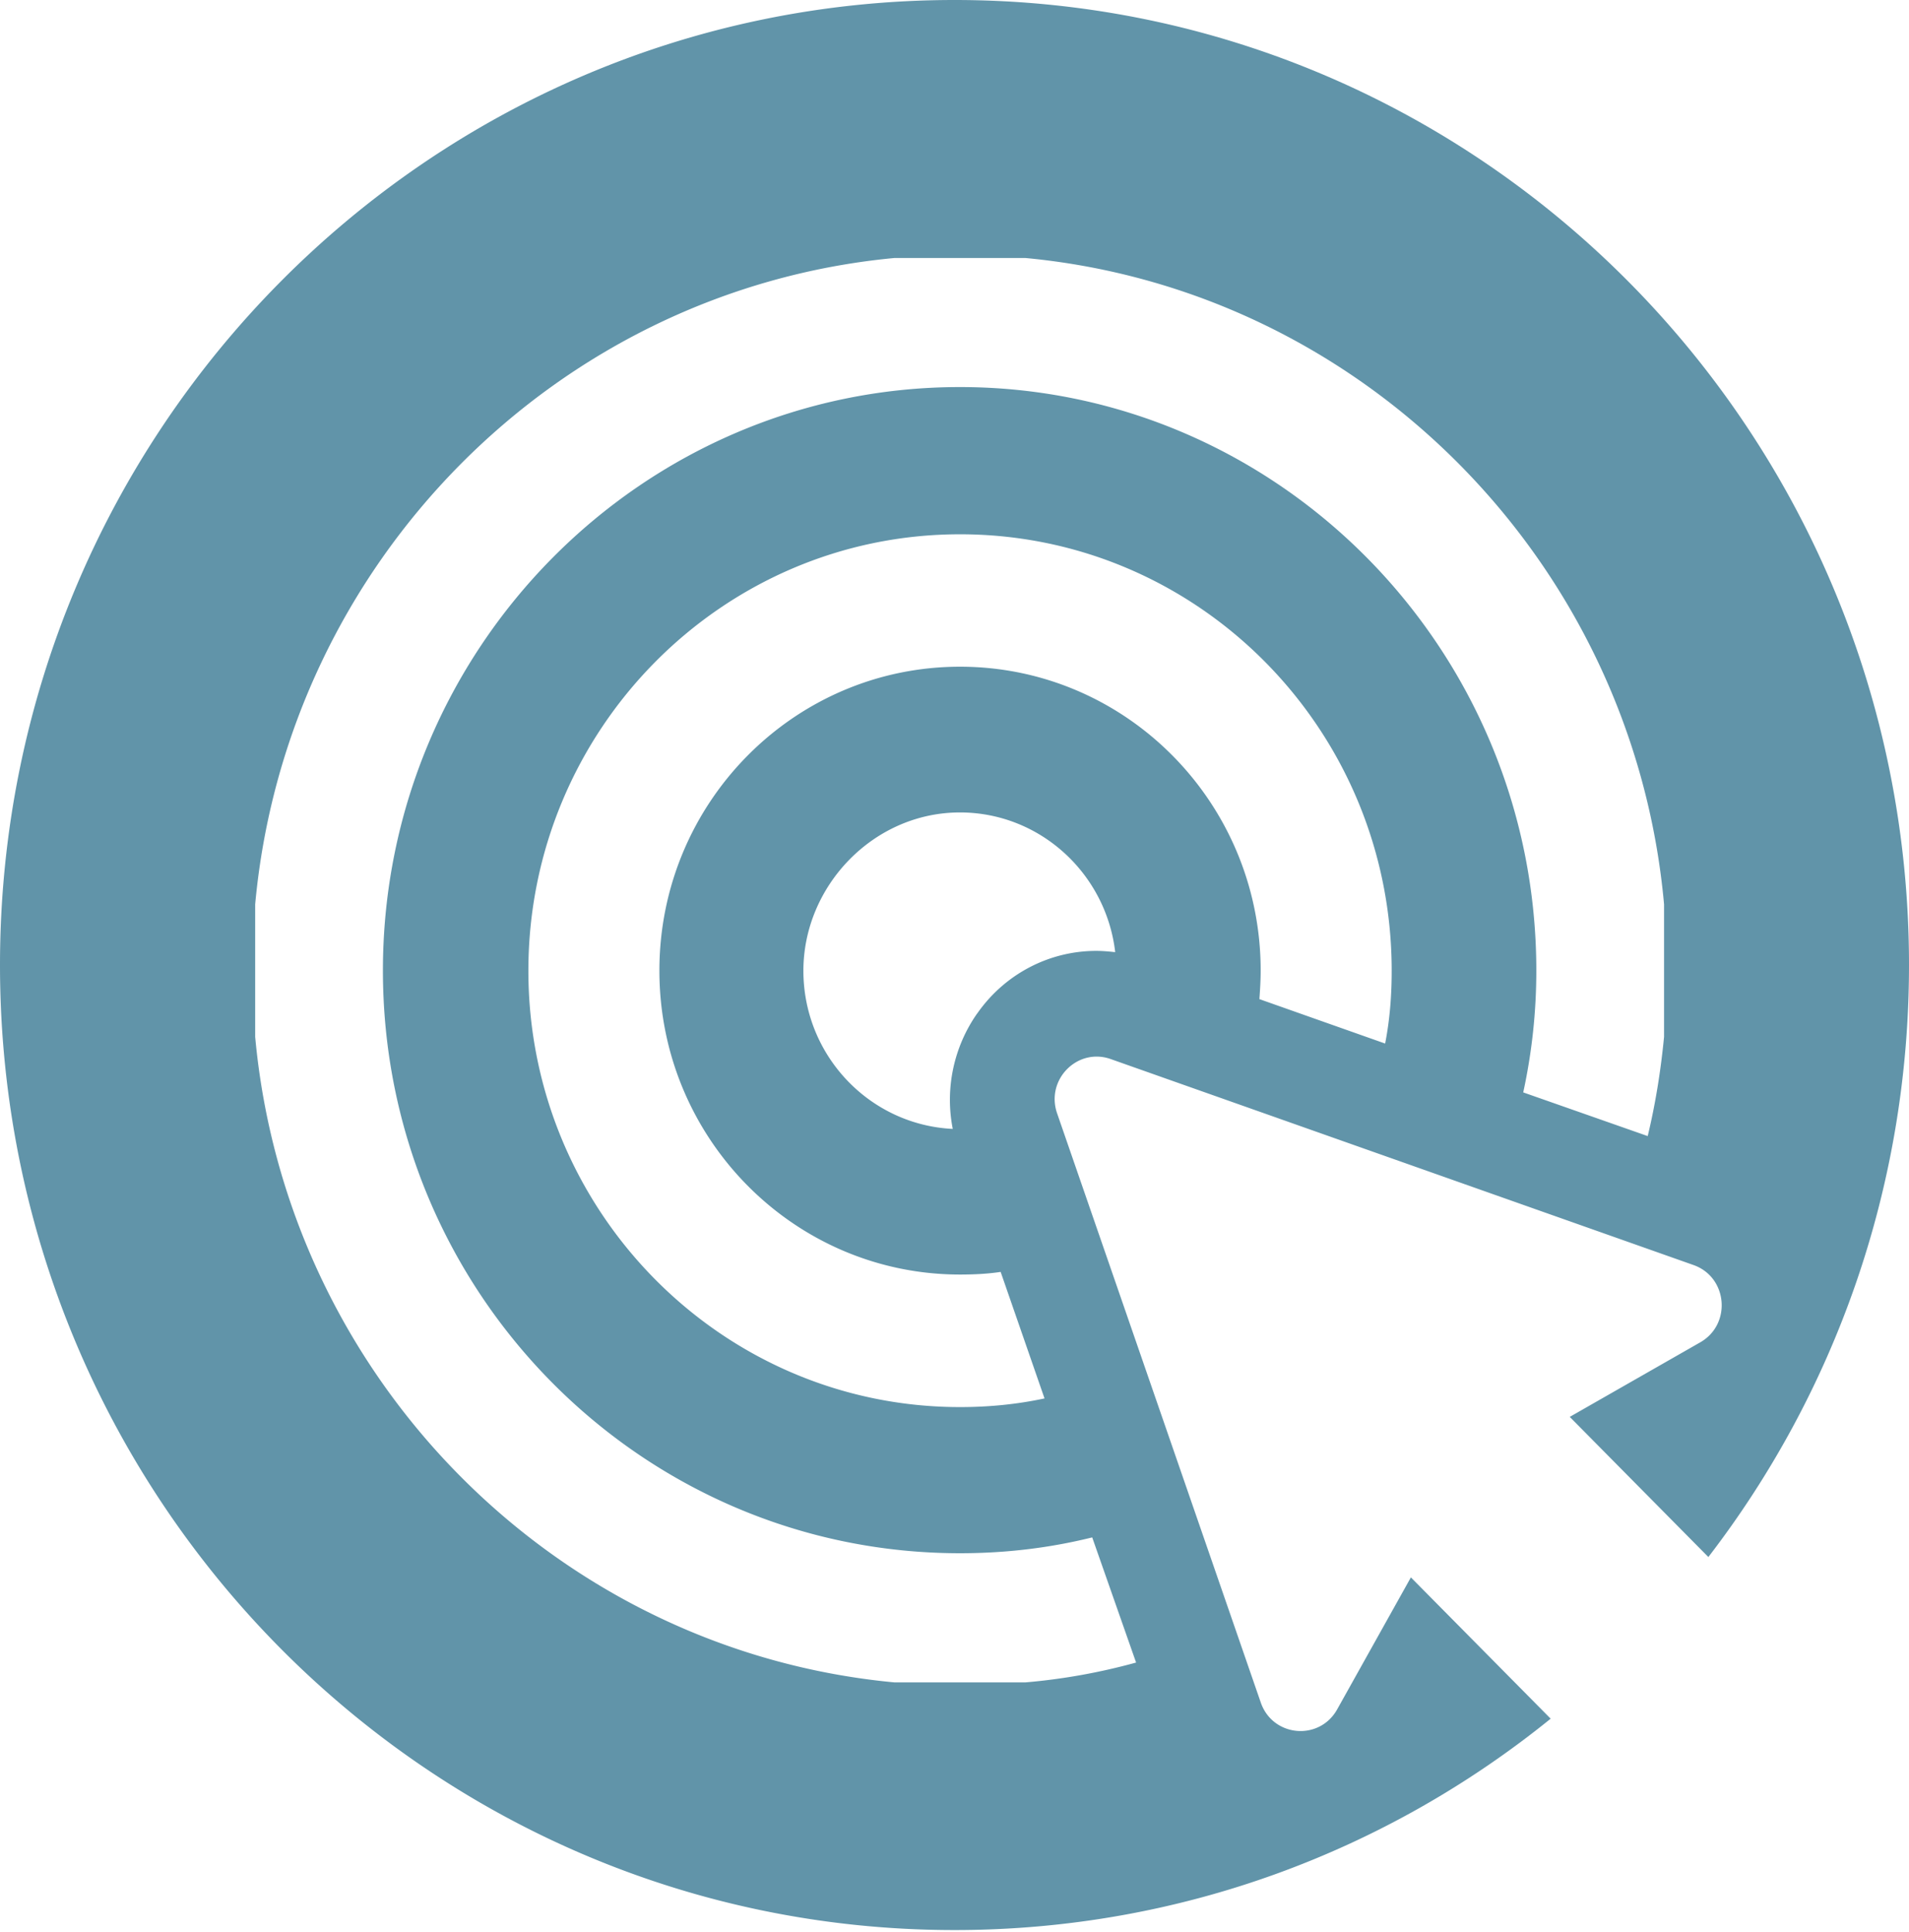 <?xml version="1.0" encoding="UTF-8"?> <svg xmlns="http://www.w3.org/2000/svg" fill="none" viewBox="0 0 334 338"><path fill="#6194A9" d="M291.145 181.388c-.572 5.908-1.495 11.705-2.861 17.373l-21.778-7.643a99.982 99.982 0 002.289-21.324c0-56.309-45.255-102.076-100.845-102.076-55.589 0-100.954 45.767-100.954 102.076 0 56.309 45.272 101.947 100.954 101.947 8.029 0 15.707-.923 23.144-2.77l7.678 21.896a107.001 107.001 0 01-19.36 3.471h-22.923c-59.133-5.557-106.344-53.189-111.844-112.95v-23.17c5.5-59.78 52.71-107.522 111.844-113.079h22.923c59.133 5.557 106.344 53.3 111.733 113.079v23.17zm-120.205-4.043a26.324 26.324 0 00-4.245 20.16c-14.561-.701-26.133-12.849-26.133-27.674s12.254-27.693 27.388-27.693c13.972 0 25.562 10.653 27.168 24.444-1.034-.111-2.178-.222-3.322-.222-8.25 0-16.039 4.062-20.856 11.003m49.629-7.55c0-29.429-23.606-53.171-52.6-53.171-28.995 0-52.6 23.761-52.6 53.171 0 29.409 23.605 53.17 52.6 53.17 2.399 0 4.817-.111 7.106-.462l7.677 22.136c-4.817 1.034-9.745 1.514-14.783 1.514-41.711 0-75.522-34.284-75.522-76.34 0-42.056 33.811-76.358 75.522-76.358 41.711 0 75.522 34.173 75.522 76.358 0 4.394-.332 8.566-1.144 12.739l-22-7.773c.111-1.624.222-3.249.222-4.984zM334 168.834C334 75.583 259.234 0 167.009 0 74.784 0 0 75.583 0 168.834s74.766 168.834 167.009 168.834c39.459 0 75.726-13.846 104.296-36.979l-24.455-24.721-12.9 23.096c-3.12 5.576-11.277 4.837-13.363-1.2l-35.638-103.091c-2.031-5.889 3.562-11.539 9.375-9.489l101.97 36.037c5.98 2.105 6.7 10.357 1.2 13.514l-22.849 13.053 24.251 24.517c22-28.597 35.104-64.524 35.104-103.553"></path></svg> 